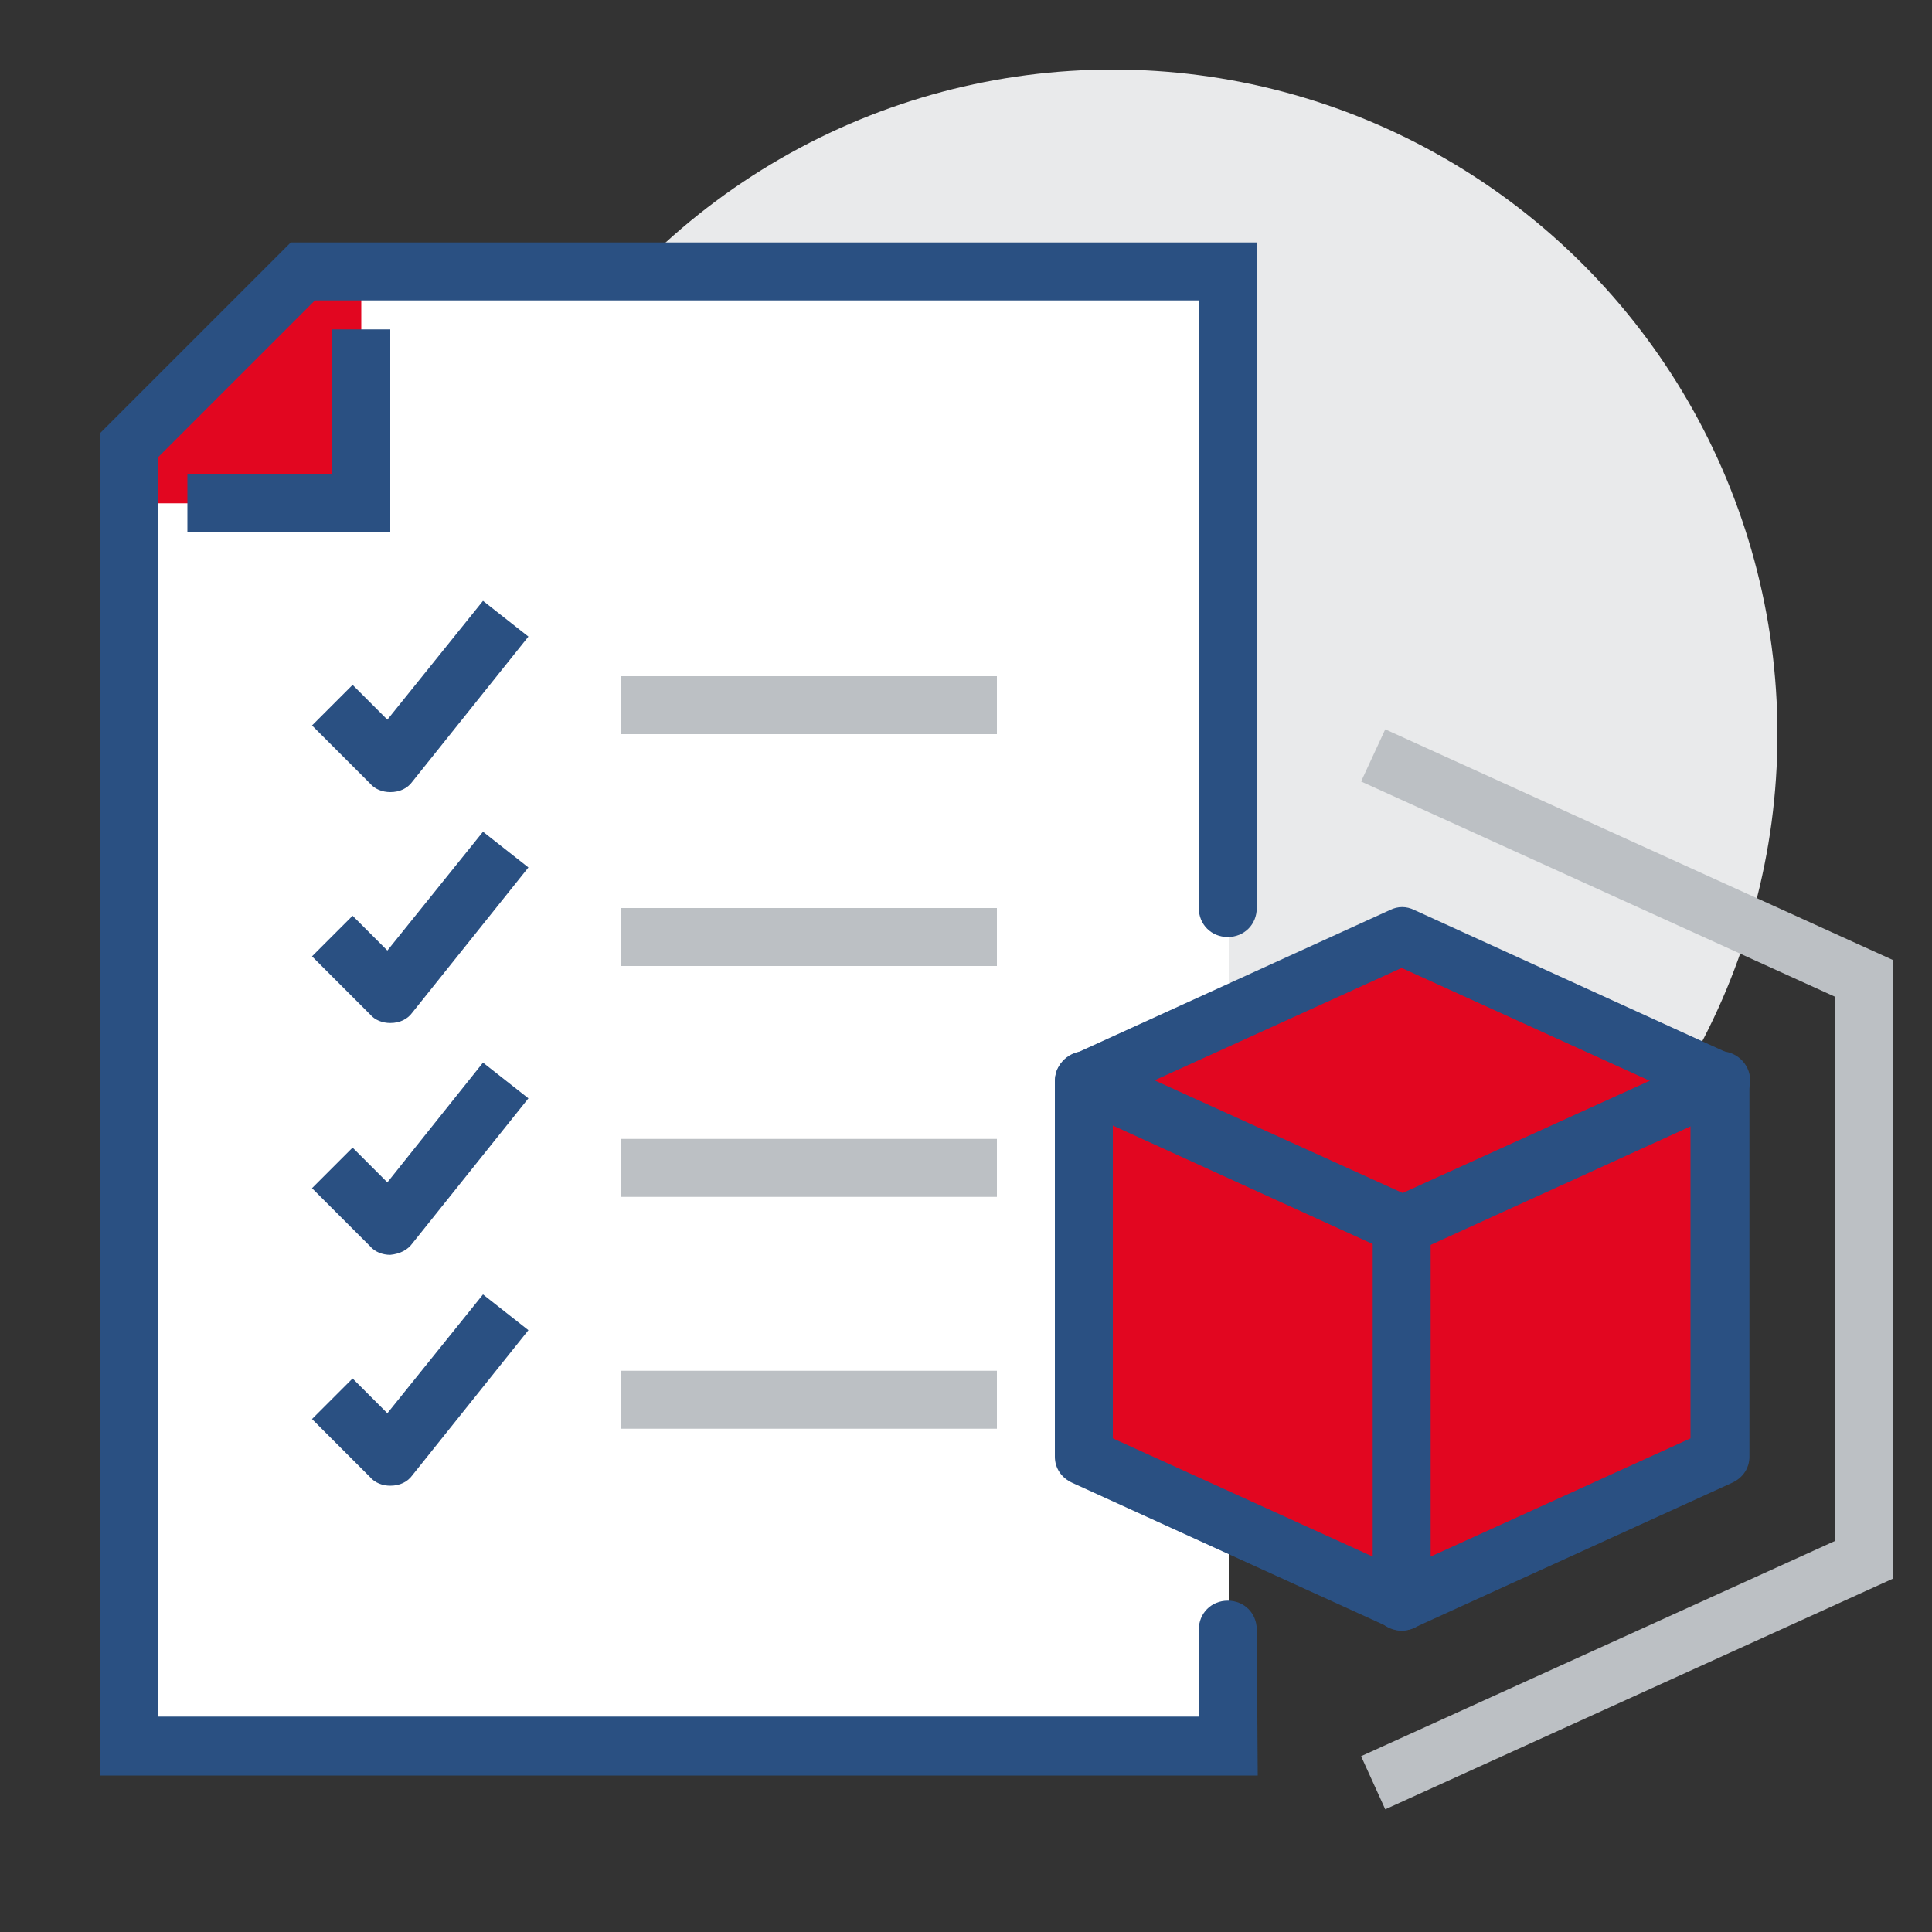 <?xml version="1.0" encoding="utf-8"?>
<!-- Generator: Adobe Illustrator 27.3.1, SVG Export Plug-In . SVG Version: 6.00 Build 0)  -->
<svg version="1.1" id="Ebene_1" xmlns="http://www.w3.org/2000/svg" xmlns:xlink="http://www.w3.org/1999/xlink" x="0px" y="0px"
	 viewBox="0 0 200 200" style="enable-background:new 0 0 200 200;" xml:space="preserve">
<rect x="0" y="0" width="200" height="200" fill="#333333" stroke="none"/>
<style type="text/css">
	.st0{fill:#E9EAEB;}
	.st1{fill:#FFFFFF;}
	.st2{fill:#E20620;}
	.st3{fill:#2A5082;}
	.st4{fill:#BCC0C4;}
</style>
<g>
	<g>
		<circle class="st0" cx="115.2" cy="76" r="68.8"/>
	</g>
	<g>
		<polygon class="st1" points="31.4,28.1 13.4,46.1 13.4,180.8 127.2,180.8 127.2,28.1 		"/>
	</g>
	<g>
		<polygon class="st2" points="37.4,52.1 13.4,52.1 13.4,46.1 31.4,28.1 37.4,28.1 		"/>
	</g>
	<g>
		<path class="st3" d="M130.2,183.8H10.4v-139l19.7-19.7h100V94c0,1.7-1.3,3-3,3s-3-1.3-3-3V31.1H32.6L16.4,47.3v130.4h107.7v-9
			c0-1.7,1.3-3,3-3c1.7,0,3,1.3,3,3L130.2,183.8L130.2,183.8z"/>
	</g>
	<g>
		<polygon class="st3" points="40.4,55.1 19.4,55.1 19.4,49.1 34.4,49.1 34.4,34.1 40.4,34.1 		"/>
	</g>
	<g>
		<g>
			<polygon class="st2" points="145.1,97 112.2,111.9 112.2,150.8 145.1,165.8 178,150.8 178,111.9 			"/>
			<path class="st3" d="M145.1,168.8c-0.4,0-0.8-0.1-1.2-0.3l-32.9-15c-1.1-0.5-1.8-1.5-1.8-2.7v-38.9c0-1.2,0.7-2.2,1.8-2.7
				l32.9-15c0.8-0.4,1.7-0.4,2.5,0l32.9,15c1.1,0.5,1.8,1.5,1.8,2.7v38.9c0,1.2-0.7,2.2-1.8,2.7l-32.9,15
				C146,168.7,145.5,168.8,145.1,168.8z M115.2,148.9l29.9,13.6l29.9-13.6v-35.1l-29.9-13.6l-29.9,13.6
				C115.2,113.8,115.2,148.9,115.2,148.9z"/>
		</g>
		<g>
			<path class="st3" d="M145.1,129.9c-0.4,0-0.8-0.1-1.2-0.3l-32.9-15c-1.5-0.7-2.2-2.5-1.5-4s2.5-2.2,4-1.5l31.7,14.4l31.7-14.4
				c1.5-0.7,3.3,0,4,1.5s0,3.3-1.5,4l-32.9,15C146,129.8,145.5,129.9,145.1,129.9z"/>
		</g>
		<g>
			<path class="st3" d="M145.1,168.8c-1.7,0-3-1.3-3-3v-38.9c0-1.7,1.3-3,3-3s3,1.3,3,3v38.9C148.1,167.5,146.8,168.8,145.1,168.8z"
				/>
		</g>
	</g>
	<g>
		<polygon class="st4" points="143.4,187.3 140.9,181.8 190,159.5 190,103.2 140.9,80.9 143.4,75.5 196,99.4 196,163.4 		"/>
	</g>
	<g>
		<path class="st3" d="M40.4,82c-0.8,0-1.6-0.3-2.1-0.9l-6-6l4.2-4.2l3.6,3.6L50,62.2l4.7,3.7l-12,15C42.2,81.6,41.4,82,40.4,82
			L40.4,82z"/>
	</g>
	<g>
		<path class="st3" d="M40.4,105.9c-0.8,0-1.6-0.3-2.1-0.9l-6-6l4.2-4.2l3.6,3.6L50,86.1l4.7,3.7l-12,15
			C42.2,105.5,41.4,105.9,40.4,105.9C40.5,105.9,40.4,105.9,40.4,105.9z"/>
	</g>
	<g>
		<path class="st3" d="M40.4,129.9c-0.8,0-1.6-0.3-2.1-0.9l-6-6l4.2-4.2l3.6,3.6L50,110l4.7,3.7l-12,15
			C42.2,129.4,41.4,129.8,40.4,129.9C40.5,129.9,40.4,129.9,40.4,129.9z"/>
	</g>
	<g>
		<path class="st3" d="M40.4,153.8c-0.8,0-1.6-0.3-2.1-0.9l-6-6l4.2-4.2l3.6,3.6L50,134l4.7,3.7l-12,15
			C42.2,153.4,41.4,153.8,40.4,153.8L40.4,153.8z"/>
	</g>
	<g>
		<rect x="64.3" y="70" class="st4" width="38.9" height="6"/>
	</g>
	<g>
		<rect x="64.3" y="94" class="st4" width="38.9" height="6"/>
	</g>
	<g>
		<rect x="64.3" y="117.9" class="st4" width="38.9" height="6"/>
	</g>
	<g>
		<rect x="64.3" y="141.9" class="st4" width="38.9" height="6"/>
	</g>
</g>
</svg>
